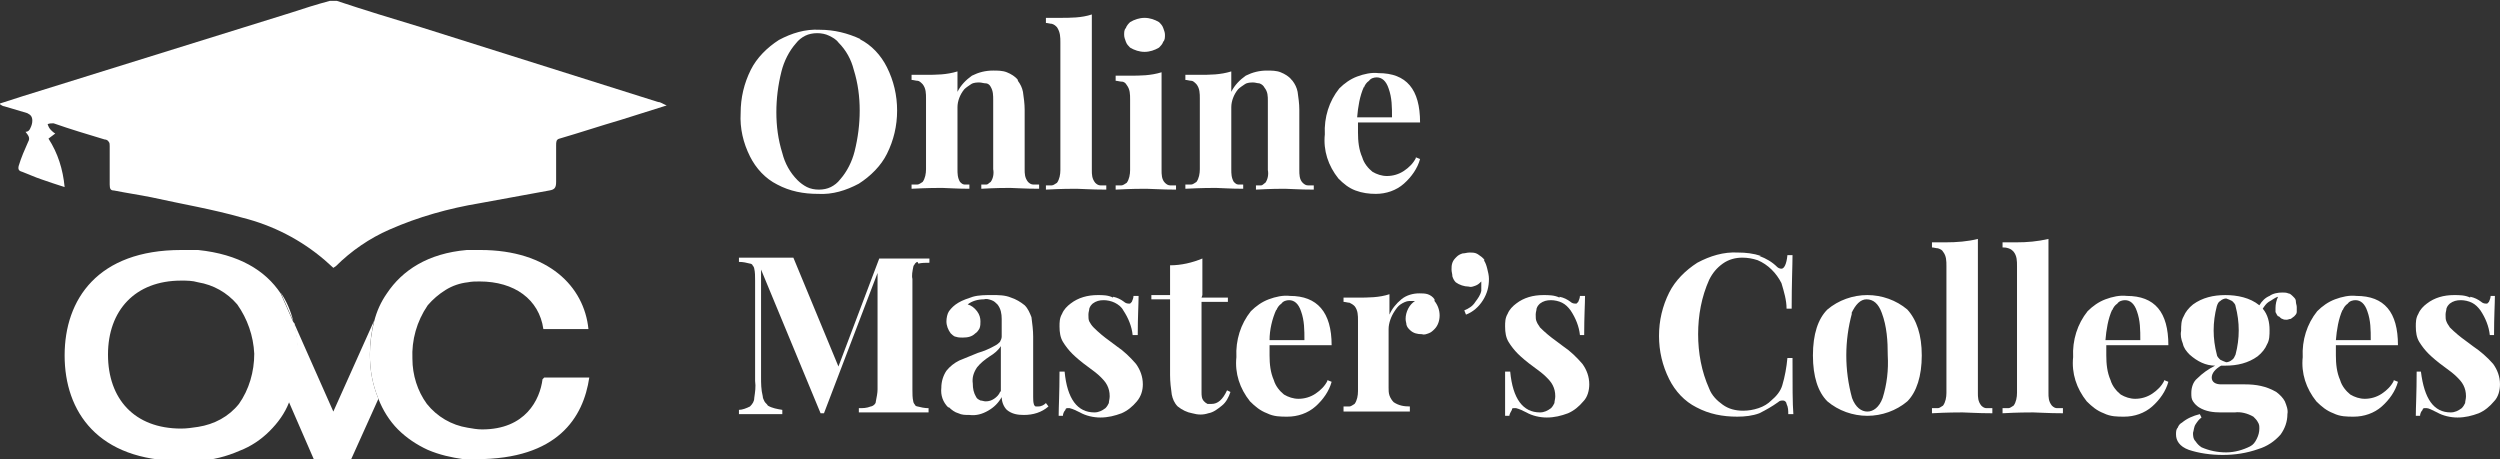 <?xml version="1.0" encoding="UTF-8"?>
<svg id="Layer_1" data-name="Layer 1" xmlns="http://www.w3.org/2000/svg" version="1.1" viewBox="0 0 294 54">
  <rect x="0" y="0" width="294" height="54" fill="#333333" stroke="none"/>
  <defs>
    <style>
      .cls-1 {
        fill: #fff;
        stroke-width: 0px;
      }
    </style>
  </defs>
  <path class="cls-1" d="M101.1,4.6c1.4.7,2.5,1.9,3.2,3.3.8,1.6,1.2,3.3,1.2,5.1s-.4,3.5-1.2,5.1c-.7,1.4-1.9,2.6-3.3,3.5-1.5.8-3.1,1.3-4.8,1.2-1.7,0-3.3-.3-4.8-1.1-1.4-.7-2.5-1.9-3.2-3.3-.8-1.6-1.2-3.3-1.1-5.1,0-1.8.4-3.5,1.2-5.1.7-1.4,1.9-2.6,3.3-3.5,1.5-.8,3.1-1.3,4.8-1.2,1.7,0,3.3.4,4.8,1.1ZM93.6,5.1c-.8.9-1.4,2.1-1.7,3.3-.4,1.6-.6,3.2-.6,4.8,0,1.6.2,3.2.7,4.8.3,1.2.9,2.3,1.8,3.2.3.3.7.6,1.1.8.4.2.9.3,1.4.3.5,0,1-.1,1.4-.3.4-.2.8-.5,1.1-.9.8-.9,1.4-2.1,1.7-3.3.4-1.6.6-3.2.6-4.8,0-1.6-.2-3.2-.7-4.8-.3-1.2-.9-2.3-1.8-3.2-.3-.4-.7-.6-1.1-.8-.4-.2-.9-.3-1.4-.3-.5,0-1,.1-1.4.3-.4.2-.8.5-1.1.9h0Z"/>
  <path class="cls-1" d="M119.7,9.5c.3.4.5.8.6,1.3.1.7.2,1.4.2,2.1v7c0,.5,0,1,.4,1.5.2.2.4.3.6.3.2,0,.5,0,.7,0v.5c-1.7,0-2.9-.1-3.4-.1s-1.7,0-3.4.1v-.5c.2,0,.4,0,.6,0,.2,0,.3-.2.5-.3.3-.4.4-1,.3-1.5v-8.1c0-.6,0-1.1-.3-1.6-.1-.2-.3-.4-.6-.4-.2,0-.5-.1-.7-.1-.3,0-.7,0-1,.2-.3.2-.6.4-.8.6-.5.6-.8,1.4-.8,2.1v7.3c0,.5,0,1,.3,1.5.1.1.3.3.5.3.2,0,.4,0,.6,0v.5c-1.6,0-2.7-.1-3.2-.1s-1.7,0-3.6.1v-.5c.2,0,.5,0,.7,0,.2,0,.4-.2.6-.3.3-.4.4-1,.4-1.5v-8.3c0-.6,0-1.2-.4-1.7-.2-.2-.4-.4-.6-.4-.2,0-.5-.1-.7-.1v-.6c.6,0,1.1,0,1.6,0,1.3,0,2.5,0,3.8-.4v2.4c.4-.8,1-1.4,1.7-1.9.8-.4,1.6-.6,2.5-.6.5,0,1.1,0,1.6.2.5.2,1,.5,1.3.9Z"/>
  <path class="cls-1" d="M128.4,20c0,.5,0,1,.4,1.5.2.2.4.3.6.3.2,0,.5,0,.7,0v.5c-1.8,0-3-.1-3.5-.1s-1.8,0-3.6.1v-.5c.2,0,.5,0,.7,0,.2,0,.4-.2.6-.3.3-.4.4-1,.4-1.5V5c0-.6,0-1.2-.4-1.8-.2-.2-.3-.3-.6-.4-.2,0-.5-.1-.7-.1v-.6c.5,0,1.1,0,1.6,0,1.3,0,2.6,0,3.8-.4v18.1Z"/>
  <path class="cls-1" d="M136.6,20c0,.5,0,1.1.4,1.5.2.2.4.3.6.3.2,0,.5,0,.7,0v.5c-1.7,0-2.9-.1-3.5-.1s-1.7,0-3.6.1v-.5c.2,0,.5,0,.7,0,.2,0,.4-.2.6-.3.3-.4.4-1,.4-1.5v-8.3c0-.6,0-1.2-.4-1.7-.1-.2-.3-.4-.6-.4-.2,0-.5-.1-.7-.1v-.6c.6,0,1.1,0,1.6,0,1.3,0,2.5,0,3.8-.4v11.4ZM136.3,2.6c.2.2.4.4.5.7.1.3.2.5.2.8s0,.6-.2.8c-.1.3-.3.5-.5.7-.5.3-1.1.5-1.7.5s-1.2-.2-1.7-.5c-.2-.2-.4-.4-.5-.7-.1-.3-.2-.5-.2-.8s0-.6.2-.8c.1-.3.3-.5.5-.7.5-.3,1.1-.5,1.7-.5s1.2.2,1.7.5Z"/>
  <path class="cls-1" d="M152,9.5c.3.4.5.8.6,1.3.1.7.2,1.4.2,2.1v7.1c0,.5,0,1.1.4,1.5.2.2.4.3.6.3.2,0,.5,0,.7,0v.5c-1.7,0-2.9-.1-3.4-.1s-1.6,0-3.4.1v-.5c.2,0,.4,0,.6,0,.2,0,.3-.2.5-.3.3-.4.4-1,.3-1.5v-8.1c0-.6,0-1.1-.4-1.6-.1-.2-.3-.4-.6-.5-.2,0-.5-.1-.7-.1-.3,0-.7,0-1,.2-.3.2-.6.4-.8.6-.5.6-.8,1.4-.8,2.1v7.3c0,.5,0,1,.3,1.5.1.1.3.3.5.3.2,0,.4,0,.6,0v.5c-1.6,0-2.7-.1-3.2-.1s-1.7,0-3.6.1v-.5c.2,0,.5,0,.7,0s.4-.2.6-.3c.3-.4.4-1,.4-1.5v-8.3c0-.6,0-1.2-.4-1.7-.2-.2-.4-.4-.6-.4-.2,0-.5-.1-.7-.1v-.6c.6,0,1.1,0,1.6,0,1.3,0,2.5,0,3.8-.4v2.4c.4-.8,1-1.4,1.7-1.9.8-.4,1.6-.6,2.5-.6.5,0,1.1,0,1.6.2.5.2,1,.5,1.3.9Z"/>
  <path class="cls-1" d="M166.5,18.5l.5.2c-.3,1.1-1,2.1-1.9,2.9-.9.8-2.1,1.2-3.3,1.2-.8,0-1.6-.1-2.4-.4-.8-.3-1.4-.8-2-1.4-1.2-1.5-1.8-3.3-1.6-5.2-.1-2,.5-3.9,1.7-5.4.6-.6,1.3-1.1,2.1-1.4.8-.3,1.7-.5,2.5-.4,3.3,0,4.9,1.9,4.9,5.8h-7.3v1.2c0,1,.1,2,.5,2.9.2.7.7,1.3,1.2,1.7.5.3,1.1.5,1.7.5.7,0,1.4-.2,2-.6.6-.4,1.1-.9,1.4-1.5ZM160.4,10.2c-.5,1.1-.7,2.4-.8,3.6h4.1c0-1.2,0-2.3-.4-3.4-.3-.9-.8-1.3-1.4-1.3-.3,0-.7.1-.9.4-.3.2-.5.5-.6.8Z"/>
  <path class="cls-1" d="M107.9,30.8c-.1,0-.2.1-.3.2,0,.1-.2.2-.2.4-.1.5-.2,1-.1,1.4v13c0,.5,0,1,.1,1.4,0,.1.1.3.2.4,0,.1.2.2.3.2.4.1.8.2,1.3.2v.5c-1,0-2.3,0-4.1,0s-3.2,0-4.1,0v-.5c.5,0,.9,0,1.4-.2.1,0,.3-.1.4-.2.1-.1.2-.2.2-.4.1-.5.2-1,.2-1.4v-13.7l-6.3,16.5h-.4l-7-16.9v12.6c0,.8,0,1.5.2,2.3,0,.2.1.4.2.6.1.2.3.3.4.5.5.3,1.1.4,1.7.5v.5c-.7,0-1.6,0-2.8,0s-1.7,0-2.3,0v-.5c.4,0,.9-.2,1.3-.4.3-.3.5-.6.5-1,.1-.7.2-1.3.1-2v-11.8c0-.5,0-1-.1-1.4,0-.1-.1-.3-.2-.4,0-.1-.2-.2-.3-.2-.4-.1-.8-.2-1.3-.2v-.5c.6,0,1.3,0,2.3,0,1.6,0,3,0,4.1,0l5.3,12.8,4.8-12.7h1.8c1.8,0,3.2,0,4.1,0v.5c-.4,0-.9,0-1.3.1Z"/>
  <path class="cls-1" d="M111.5,47.9c-.6-.6-.9-1.4-.8-2.3,0-.7.2-1.4.6-2,.4-.5.9-.9,1.5-1.2.7-.3,1.5-.6,2.2-.9.7-.2,1.4-.5,2.1-.9.2-.1.4-.3.5-.4.1-.2.2-.4.2-.6v-2.1c0-.6-.1-1.2-.5-1.7-.2-.2-.4-.4-.7-.5-.3-.1-.6-.2-.9-.1-.7,0-1.4.2-1.9.6.4.1.8.4,1.1.8.3.4.4.8.4,1.2,0,.3,0,.5-.1.8-.1.2-.3.5-.5.6-.4.4-.9.5-1.5.5-.3,0-.5,0-.8-.1-.2,0-.5-.3-.6-.4-.3-.4-.5-.9-.5-1.4,0-.4.1-.9.3-1.2.3-.4.6-.7,1.1-1,.5-.3,1.1-.5,1.7-.7.7-.2,1.5-.2,2.3-.2.7,0,1.5,0,2.2.3.6.2,1.1.5,1.6.9.4.4.6.9.8,1.4.1.8.2,1.5.2,2.3v7.1c0,.3,0,.6.1.9,0,0,.1.2.2.2,0,0,.2,0,.3,0,.4,0,.7-.2.9-.4l.3.4c-.8.7-1.8,1-2.9,1-.7,0-1.4-.1-2-.6-.4-.4-.6-1-.6-1.5-.4.7-.9,1.2-1.6,1.6-.7.4-1.4.6-2.2.5-.5,0-.9,0-1.3-.2-.4-.1-.8-.4-1.1-.7ZM117.7,46v-5.3c-.3.5-.8.9-1.3,1.2-.6.4-1.1.8-1.5,1.3-.4.6-.6,1.2-.5,1.9,0,.6.1,1.1.4,1.6.1.2.3.3.5.4.2,0,.4.1.6.1.4,0,.7-.1,1-.3.3-.2.6-.5.7-.8h0Z"/>
  <path class="cls-1" d="M130.9,34.9c.5.1.9.3,1.3.6.1.1.3.2.5.2,0,0,.2,0,.2,0,0,0,.1-.1.2-.2.1-.2.2-.5.2-.7h.6c0,.9-.1,2.4-.1,4.6h-.6c-.1-1-.5-2-1.1-2.9-.2-.4-.6-.7-1-.9-.4-.2-.9-.3-1.3-.3-.5,0-.9.1-1.3.4-.2.2-.3.3-.4.6,0,.2-.1.4-.1.7,0,.3,0,.6.1.8s.3.5.5.7c.6.6,1.2,1.1,1.9,1.6l.8.6c.9.6,1.6,1.3,2.3,2.1.5.7.8,1.5.8,2.4,0,.7-.2,1.4-.7,2-.5.6-1.1,1.1-1.8,1.4-.8.3-1.6.5-2.5.5-.8,0-1.7-.2-2.4-.6-.4-.2-.8-.4-1.2-.5,0,0-.2,0-.3,0,0,0-.2,0-.2.2-.2.2-.3.5-.3.7h-.5c0-1,.1-2.7.1-5.2h.6c.3,3.2,1.5,4.8,3.5,4.8.5,0,.9-.2,1.3-.5.2-.2.3-.4.4-.6,0-.2.1-.5.1-.8,0-.5-.1-.9-.3-1.3-.2-.4-.5-.7-.8-1-.3-.3-.8-.7-1.5-1.2-.7-.5-1.4-1.1-1.8-1.5-.4-.4-.8-.9-1.1-1.4-.3-.5-.4-1.1-.4-1.8,0-.5,0-1,.3-1.5.2-.5.6-.9,1-1.2.9-.7,2-1,3.2-1,.6,0,1.2,0,1.8.3Z"/>
  <path class="cls-1" d="M141.3,35h3.1v.5h-3.1v10.6c0,.4,0,.8.3,1.1.1.1.2.2.4.3.1,0,.3,0,.5,0,.7,0,1.3-.5,1.8-1.6l.4.2c-.2.6-.5,1.2-1,1.6-.5.4-1,.8-1.6.9-.6.2-1.2.2-1.9,0-.6-.1-1.2-.4-1.7-.8-.4-.4-.6-.9-.7-1.4-.1-.7-.2-1.5-.2-2.3v-8.9h-2.2v-.5h2.2v-3.5c1.3,0,2.6-.3,3.8-.8v4.3Z"/>
  <path class="cls-1" d="M156.1,44.7l.5.2c-.3,1.1-1,2.1-1.9,2.9-.9.8-2.1,1.2-3.3,1.2-.8,0-1.6,0-2.4-.4-.8-.3-1.4-.8-2-1.4-1.2-1.5-1.8-3.3-1.6-5.2-.1-2,.5-3.9,1.7-5.4.6-.6,1.3-1.1,2.1-1.4.8-.3,1.7-.5,2.5-.4,3.2,0,4.9,1.9,4.9,5.8h-7.3v1.2c0,1,.1,2,.5,2.9.2.7.7,1.3,1.2,1.7.5.3,1.1.5,1.7.5.7,0,1.4-.2,2-.6.6-.4,1.1-.9,1.4-1.5ZM150.1,36.4c-.5,1.1-.8,2.4-.8,3.6h4.1c0-1.2,0-2.3-.4-3.4-.3-.9-.8-1.3-1.4-1.3-.3,0-.7.1-.9.4-.3.2-.5.5-.6.8Z"/>
  <path class="cls-1" d="M168.7,35.4c.4.5.6,1.1.6,1.7,0,.6-.2,1.2-.6,1.6-.2.2-.4.4-.7.5-.3.1-.5.2-.8.1-.5,0-1-.1-1.4-.5-.2-.2-.3-.3-.4-.6,0-.2-.1-.4-.1-.7,0-.4.1-.8.3-1.2.2-.4.5-.7.8-.9-.1,0-.2,0-.3,0-.1,0-.3,0-.4,0-.3,0-.7.2-1,.4-.3.2-.5.5-.7.8-.4.6-.7,1.4-.7,2.1v6.9c0,.3,0,.6.1.9.1.3.3.6.5.8.6.4,1.2.5,1.9.5v.6c-.2,0-.4,0-.6,0-1.8,0-2.9,0-3.5,0s-1.5,0-3.2,0c-.2,0-.3,0-.5,0v-.6c.2,0,.5,0,.7,0,.2,0,.4-.2.6-.3.3-.4.4-1,.4-1.5v-8.3c0-.6,0-1.2-.4-1.7-.2-.2-.4-.3-.6-.4-.2,0-.5-.1-.7-.1v-.5c.6,0,1.1,0,1.6,0,1.3,0,2.6,0,3.8-.4v2.4c.3-.7.8-1.3,1.4-1.8.6-.5,1.4-.7,2.1-.7.3,0,.7,0,1,.1.3.1.6.3.8.6Z"/>
  <path class="cls-1" d="M174.5,30.6c.2.3.3.6.4,1,.1.4.2.8.2,1.2,0,.9-.2,1.7-.7,2.5-.5.8-1.2,1.4-2,1.7l-.2-.5c.5-.2,1-.5,1.3-1,.3-.4.6-.8.7-1.3,0-.2,0-.4,0-.6,0-.2,0-.3,0-.5-.2.2-.4.4-.7.5s-.5.2-.8.1c-.5,0-1.1-.2-1.5-.5-.2-.2-.3-.4-.4-.7,0-.3-.1-.5-.1-.8,0-.3,0-.5.1-.8.1-.3.3-.5.5-.7.2-.2.4-.3.7-.4.3,0,.5-.1.8-.1.4,0,.7,0,1,.2.3.2.6.4.8.7Z"/>
  <path class="cls-1" d="M183.4,34.9c.5.1.9.3,1.3.6.1.1.3.2.5.2,0,0,.2,0,.2,0,0,0,.1-.1.2-.2.1-.2.2-.5.2-.7h.6c0,.9-.1,2.4-.1,4.6h-.5c-.1-1-.5-2-1.1-2.9-.3-.4-.6-.7-1-.9-.4-.2-.9-.3-1.3-.3-.5,0-.9.1-1.3.4-.2.2-.3.3-.4.6,0,.2-.1.4-.1.7,0,.3,0,.6.1.8.1.3.3.5.4.7.6.6,1.2,1.1,1.9,1.6l.8.6c.9.6,1.6,1.3,2.3,2.1.5.7.8,1.5.8,2.4,0,.7-.2,1.5-.7,2-.5.6-1.1,1.1-1.8,1.4-.8.3-1.6.5-2.5.5-.8,0-1.7-.2-2.4-.6-.4-.2-.8-.4-1.2-.5,0,0-.2,0-.3,0s-.2,0-.2.2c-.1.2-.3.5-.3.7h-.5c0-1,0-2.7,0-5.2h.6c.3,3.2,1.5,4.8,3.5,4.8.5,0,.9-.2,1.3-.5.2-.2.3-.4.4-.6,0-.2.1-.5.1-.8,0-.5-.1-.9-.3-1.3-.2-.4-.5-.7-.8-1-.3-.3-.8-.7-1.5-1.2-.7-.5-1.4-1.1-1.8-1.5-.4-.4-.8-.9-1.1-1.4-.3-.5-.4-1.1-.4-1.8,0-.5,0-1,.3-1.5.2-.5.6-.9,1-1.2.9-.7,2-1,3.2-1,.6,0,1.3,0,1.9.3Z"/>
  <path class="cls-1" d="M206.9,30.1c.8.3,1.5.7,2.1,1.3.1.1.3.2.5.2.3,0,.6-.5.7-1.6h.6c0,1.2-.1,3.3-.1,6.3h-.6c0-1-.3-2-.6-3-.6-1.2-1.6-2.2-2.8-2.7-.6-.2-1.2-.3-1.8-.3-.8,0-1.6.2-2.3.7-.7.5-1.2,1.1-1.6,1.9-.9,2-1.3,4.2-1.3,6.4,0,2.2.4,4.4,1.3,6.4.3.8.9,1.4,1.6,1.9.7.5,1.5.7,2.4.7.6,0,1.2-.1,1.8-.3.6-.2,1.1-.5,1.5-.9.6-.5,1.1-1.1,1.3-1.8.3-1,.5-2.1.6-3.2h.6c0,3.2,0,5.4.1,6.6h-.6c0-.4,0-.8-.2-1.2,0-.2-.2-.4-.4-.4-.2,0-.4,0-.6.2-.7.5-1.4.9-2.2,1.3-.8.3-1.7.4-2.6.4-1.7,0-3.3-.3-4.8-1.1-1.4-.7-2.5-1.9-3.2-3.3-.8-1.6-1.2-3.3-1.2-5.1s.4-3.5,1.2-5.1c.7-1.4,1.9-2.6,3.3-3.5,1.5-.8,3.1-1.3,4.8-1.2.9,0,1.8.1,2.7.4Z"/>
  <path class="cls-1" d="M224.3,36.4c1.1,1.2,1.7,3,1.7,5.4s-.6,4.3-1.7,5.4c-1.3,1.1-3,1.7-4.7,1.7s-3.4-.6-4.7-1.7c-1.1-1.1-1.7-2.9-1.7-5.4,0-2.5.6-4.3,1.7-5.4,1.3-1.1,3-1.7,4.7-1.7s3.4.6,4.7,1.7ZM217.8,36.8c-.9,3.3-.9,6.7,0,10,.4,1.1,1.1,1.6,1.8,1.6s1.4-.5,1.8-1.6c.5-1.6.7-3.3.6-5,0-1.7-.1-3.4-.7-5-.4-1.1-1-1.6-1.8-1.6-.7,0-1.3.6-1.8,1.7h0Z"/>
  <path class="cls-1" d="M232.6,46.2c0,.5,0,1,.4,1.5.2.2.4.3.6.3.2,0,.5,0,.7,0v.6c-1.8,0-3-.1-3.5-.1s-1.8,0-3.6.1v-.6c.2,0,.5,0,.7,0,.2,0,.4-.2.6-.3.3-.4.4-1,.4-1.5v-14.9c0-.6,0-1.2-.4-1.7-.1-.2-.3-.3-.6-.4-.2,0-.5-.1-.7-.1v-.6c.6,0,1.1,0,1.6,0,1.3,0,2.6-.1,3.8-.4v18.1Z"/>
  <path class="cls-1" d="M240.9,46.2c0,.5,0,1,.4,1.5.2.2.4.3.6.3.2,0,.5,0,.7,0v.6c-1.8,0-3-.1-3.5-.1s-1.8,0-3.6.1v-.6c.2,0,.5,0,.7,0,.2,0,.4-.2.6-.3.3-.4.4-1,.4-1.5v-14.9c0-.6,0-1.2-.4-1.7-.2-.2-.3-.3-.6-.4s-.5-.1-.7-.1v-.6c.6,0,1.1,0,1.6,0,1.3,0,2.5-.1,3.8-.4v18.1Z"/>
  <path class="cls-1" d="M254.5,44.7l.5.2c-.3,1.1-1,2.1-1.9,2.9-.9.8-2.1,1.2-3.3,1.2-.8,0-1.6,0-2.4-.4-.8-.3-1.4-.8-2-1.4-1.2-1.5-1.8-3.3-1.6-5.2-.1-2,.5-3.9,1.7-5.4.6-.6,1.3-1.1,2.1-1.4.8-.3,1.7-.5,2.5-.4,3.3,0,4.9,1.9,4.9,5.8h-7.3v1.2c0,1,.1,2,.5,2.9.2.7.7,1.3,1.2,1.7.5.3,1.1.5,1.7.5.7,0,1.4-.2,2-.6.6-.4,1.1-.9,1.4-1.5ZM248.4,36.4c-.5,1.1-.7,2.4-.8,3.6h4.1c0-1.2,0-2.3-.4-3.4-.3-.9-.8-1.3-1.4-1.3-.3,0-.7.1-.9.4-.3.2-.5.5-.6.8Z"/>
  <path class="cls-1" d="M267.9,37.2c-.1-.1-.2-.3-.3-.5,0-.2,0-.4,0-.5,0-.4.1-.9.3-1.3-.4.1-.7.4-1.1.6-.3.2-.5.5-.7.8.6.7.8,1.6.8,2.5,0,.6,0,1.2-.3,1.7-.2.5-.6,1-1.1,1.4-1.1.8-2.4,1.1-3.8,1.1h-.5c-.7.4-1.1.9-1.1,1.4s.4.8,1.1.8h2.8c1.3,0,2.5.2,3.7.9.4.3.8.7,1,1.1.2.5.4,1,.3,1.5,0,.9-.3,1.7-.8,2.4-.7.8-1.6,1.4-2.6,1.7-1.4.5-2.8.7-4.2.7-1.4,0-2.8-.2-4-.6-1.1-.4-1.5-1.1-1.5-1.8,0-.3,0-.6.2-.8.1-.3.3-.5.5-.6.6-.5,1.3-.8,2.1-1l.2.4c-.3.2-.5.5-.7.8-.2.3-.2.7-.3,1,0,.3,0,.7.3,1,.2.3.4.5.7.7.9.4,1.9.6,2.9.6,1,0,2-.3,2.8-.7.4-.2.6-.5.8-.9.2-.4.3-.8.3-1.2,0-.3,0-.5-.2-.8-.1-.2-.3-.4-.5-.6-.7-.4-1.5-.6-2.2-.5h-1.6c-.9,0-1.8-.1-2.6-.6-.3-.2-.5-.4-.7-.7-.2-.3-.2-.6-.2-1,0-.6.2-1.3.7-1.7.6-.6,1.3-1.1,2.1-1.5-1.1,0-2.1-.5-3-1.3-.4-.4-.7-.8-.8-1.3-.2-.5-.3-1-.2-1.5,0-.6,0-1.2.3-1.7.2-.5.6-1,1.1-1.4,1.1-.8,2.4-1.1,3.8-1.1,1.4,0,2.9.3,4,1.2.3-.5.7-.9,1.2-1.1.4-.3,1-.4,1.5-.4.2,0,.5,0,.7.1.2,0,.4.2.6.4.2.2.3.3.3.6,0,.2.1.4.1.6,0,.2,0,.4,0,.6,0,.2-.2.4-.3.5-.1.1-.3.2-.4.3-.2,0-.3.1-.5.1-.2,0-.3,0-.5-.1-.1,0-.3-.2-.4-.3ZM262.9,41.7c.5-1.9.5-3.8,0-5.7,0-.2-.2-.4-.4-.6-.2-.1-.4-.2-.7-.3-.2,0-.5.1-.7.3-.2.1-.3.3-.4.6-.5,1.9-.5,3.8,0,5.7,0,.2.2.4.4.6.2.1.4.2.7.3.2,0,.5-.1.7-.3.2-.1.3-.4.4-.6Z"/>
  <path class="cls-1" d="M281.5,44.7l.5.2c-.3,1.1-1,2.1-1.9,2.9-.9.8-2.1,1.2-3.3,1.2-.8,0-1.6,0-2.4-.4-.8-.3-1.4-.8-2-1.4-1.2-1.5-1.8-3.3-1.6-5.2-.1-2,.5-3.9,1.7-5.4.6-.6,1.3-1.1,2.1-1.4s1.7-.5,2.5-.4c3.3,0,4.9,1.9,4.9,5.8h-7.3v1.2c0,1,.1,2,.5,2.9.2.7.7,1.3,1.2,1.7.5.3,1.1.5,1.7.5.7,0,1.4-.2,2-.6.6-.4,1.1-.9,1.4-1.5ZM275.5,36.4c-.5,1.1-.7,2.4-.8,3.6h4.1c0-1.2,0-2.3-.4-3.4-.3-.9-.8-1.3-1.4-1.3-.3,0-.7.1-.9.4-.3.2-.5.5-.6.8Z"/>
  <path class="cls-1" d="M290.5,34.9c.5.1.9.3,1.3.6.1.1.3.2.5.2,0,0,.2,0,.2,0,0,0,.1-.1.2-.2.1-.2.2-.5.2-.7h.5c0,.9-.1,2.4-.1,4.6h-.5c-.1-1-.5-2-1.1-2.9-.3-.4-.6-.7-1-.9-.4-.2-.9-.3-1.3-.3-.5,0-.9.1-1.3.4-.2.2-.3.3-.4.6,0,.2-.1.4-.1.7,0,.3,0,.6.1.8.1.3.3.5.4.7.6.6,1.2,1.1,1.9,1.6l.8.6c.9.6,1.7,1.3,2.4,2.1.5.7.8,1.5.8,2.4,0,.7-.2,1.5-.7,2-.5.6-1.1,1.1-1.8,1.4-.8.3-1.6.5-2.5.5-.8,0-1.7-.2-2.4-.6-.6-.3-1-.5-1.2-.5,0,0-.2,0-.3,0,0,0-.2,0-.2.2-.2.2-.3.5-.3.7h-.5c0-1,.1-2.7.1-5.2h.5c.4,3.2,1.5,4.8,3.5,4.8.5,0,.9-.2,1.3-.5.2-.2.3-.4.4-.6,0-.2.1-.5.1-.8,0-.5-.1-.9-.3-1.3-.2-.4-.5-.7-.8-1-.3-.3-.8-.7-1.5-1.2-.7-.5-1.4-1.1-1.8-1.5-.4-.4-.8-.9-1.1-1.4-.3-.5-.4-1.1-.4-1.8,0-.5,0-1,.3-1.5.2-.5.6-.9,1-1.2.9-.7,2-1,3.2-1,.6,0,1.3,0,1.9.3Z"/>
  <path class="cls-1" d="M78.4,12.4l-5.4,1.7c-2.4.7-4.8,1.5-7.2,2.2-.4.1-.4.4-.4.8v4.3c0,.7-.2.9-.8,1-2.7.5-5.5,1-8.2,1.5-3.6.6-7.2,1.6-10.6,3.1-2.3,1-4.5,2.5-6.3,4.3l-.3.2c-.3-.3-.7-.6-1-.9-2.8-2.4-6.1-4.1-9.7-5-3.5-1-7.1-1.6-10.7-2.4-1.5-.3-2.9-.5-4.4-.8-.4,0-.5-.2-.5-.7v-4.5c0-.2,0-.4-.1-.5-.1-.2-.3-.3-.5-.3-2-.6-4-1.2-6-1.9-.2,0-.5,0-.7.1.1.3.2.5.4.7.1.1.3.3.5.4l-.8.6c1.1,1.7,1.7,3.6,1.9,5.7-1-.3-1.8-.6-2.7-.9s-1.5-.6-2.3-.9c-.4-.1-.5-.3-.4-.7.3-1,.7-1.9,1.1-2.8.3-.5,0-.8-.3-1.2.3,0,.5-.2.6-.5.1-.2.2-.5.2-.8,0-.5-.2-.7-.6-.9l-2.7-.8c-.2,0-.4-.2-.6-.3l2.8-.9L34.2,1.5c1.5-.5,3.1-1,4.6-1.4.3,0,.6,0,.8,0,3.3,1.1,6.6,2.1,9.9,3.1l27.9,8.8c.3,0,.5.2,1,.4Z"/>
  <path class="cls-1" d="M43.5,41.6c0-1.3.2-2.7.5-3.9l-4.8,10.7-4.7-10.6c.3,1.2.5,2.5.5,3.8,0,1.9-.3,3.7-1.1,5.5l3,6.9h4.4l3.2-7.1c-.7-1.7-1-3.4-1-5.2Z"/>
  <path class="cls-1" d="M64,44.4h5.3c-.7,4.7-3.7,9.6-13.3,9.6s-1.1,0-1.5,0c-1.4-.2-2.8-.5-4.2-1.1-1.3-.6-2.5-1.4-3.5-2.4-1-1-1.8-2.3-2.3-3.6-.7-1.7-1-3.4-1-5.2,0-1.3.2-2.7.5-3.9.3-1.2.8-2.3,1.5-3.3,1.8-2.7,4.8-4.7,9.4-5.1h.2c.5,0,1,0,1.4,0,8,0,12.2,4.3,12.7,9.3h-5.3c-.5-3.5-3.4-5.6-7.5-5.6-.5,0-.9,0-1.4.1-.9.1-1.8.4-2.6.9-.8.5-1.5,1.1-2.1,1.8-1.3,1.9-1.9,4.1-1.8,6.3,0,1.9.6,3.8,1.7,5.3,1.2,1.5,2.9,2.5,4.8,2.8.6.1,1.1.2,1.7.2,5.1,0,6.8-3.5,7.1-5.9Z"/>
  <path class="cls-1" d="M33,34.4l1.5,3.4c-.3-1.2-.8-2.4-1.5-3.4Z"/>
  <path class="cls-1" d="M34.5,37.9l-1.5-3.4c-1.8-2.7-4.9-4.6-9.7-5.1-.6,0-1.3,0-2,0-9.8,0-13.7,5.8-13.7,12.4s3.9,12.4,13.7,12.4,1.4,0,2,0c1.7-.1,3.3-.5,4.9-1.2,1.3-.5,2.5-1.3,3.5-2.3,1-1,1.8-2.1,2.3-3.4.7-1.7,1.1-3.6,1.1-5.5,0-1.3-.2-2.5-.5-3.8ZM28.1,47.5c-1.2,1.5-2.9,2.4-4.8,2.7-.7.1-1.3.2-2,.2-5.5,0-8.6-3.5-8.6-8.7s3.2-8.7,8.6-8.7c.7,0,1.3,0,2,.2,1.8.3,3.4,1.2,4.6,2.6,1.2,1.7,1.9,3.7,2,5.8,0,2.1-.6,4.2-1.8,5.9h0Z"/>
</svg>